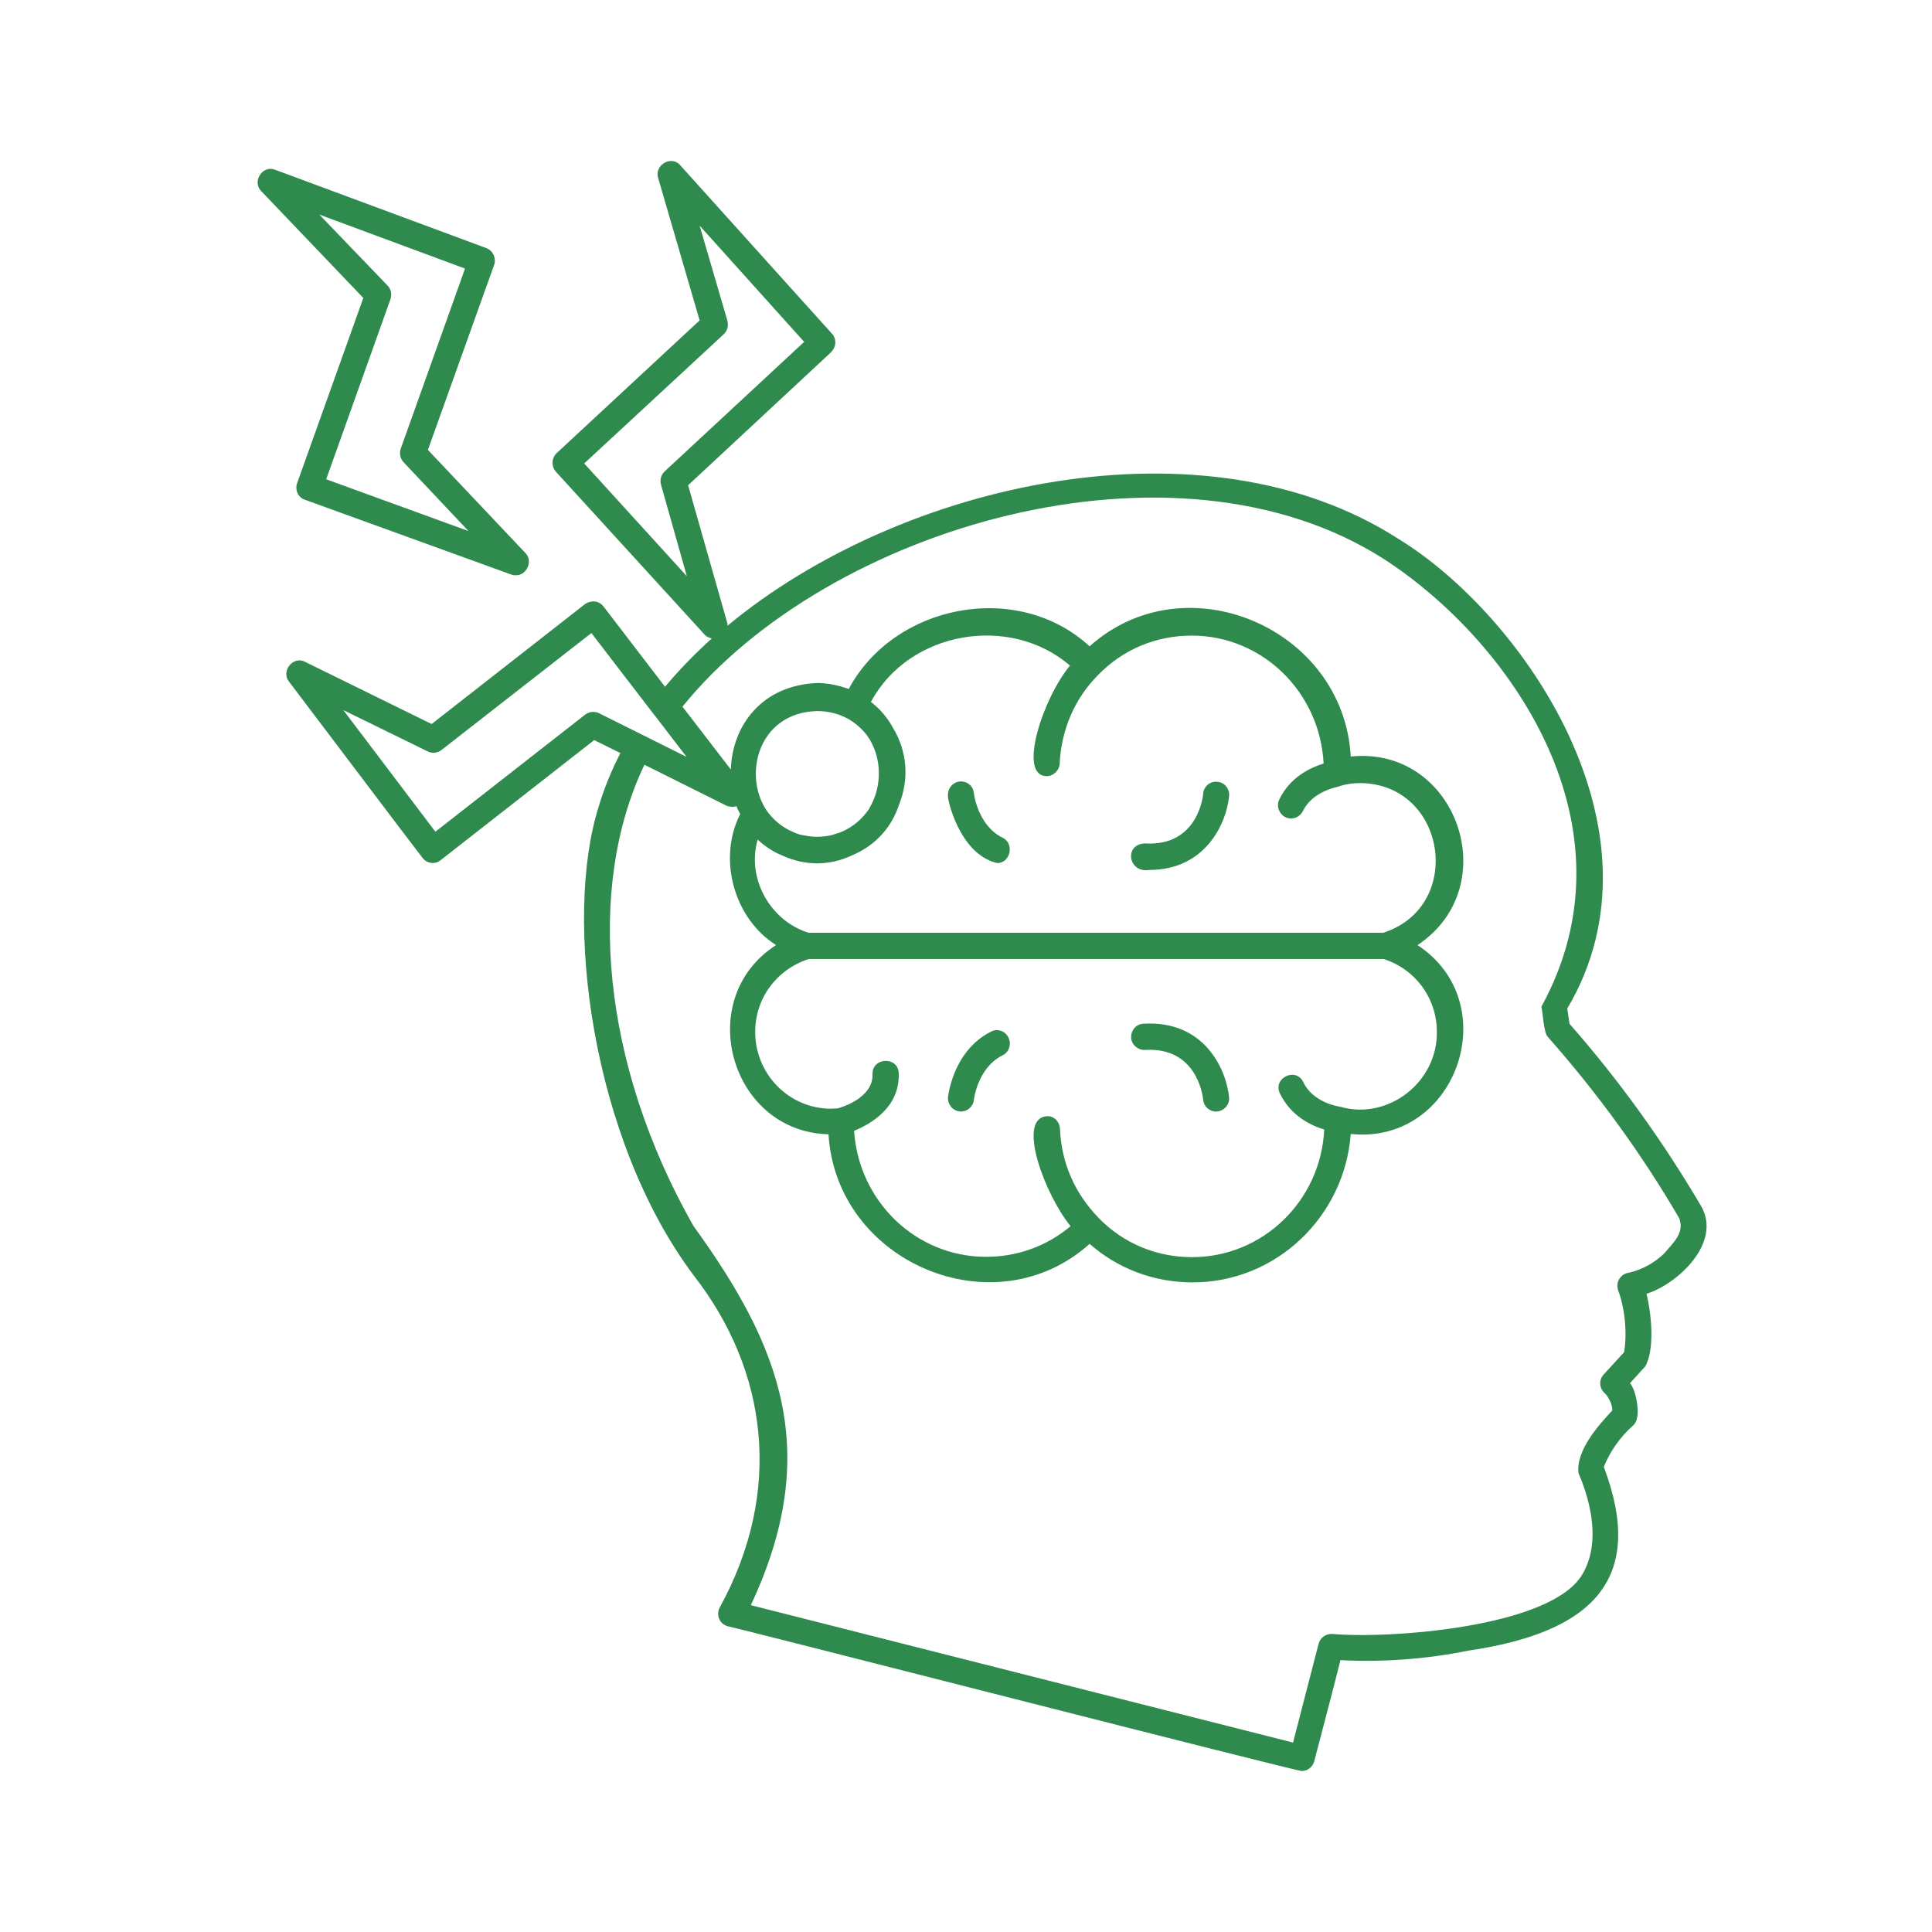<svg width="60" height="60" viewBox="0 0 60 60" fill="none" xmlns="http://www.w3.org/2000/svg">
<path d="M52.839 37.472C51.657 35.462 50.301 33.569 48.741 31.793L48.673 31.322C51.948 25.791 47.268 19.082 43.431 16.737C37.434 12.873 28.006 14.943 22.59 19.435C22.59 19.395 22.6 19.366 22.581 19.327L21.37 15.07L25.807 10.941C25.885 10.862 25.933 10.764 25.943 10.656C25.943 10.548 25.914 10.441 25.836 10.362L21.127 5.134C20.856 4.81 20.314 5.124 20.439 5.526L21.728 9.95L17.291 14.069C17.126 14.226 17.116 14.482 17.262 14.648L21.883 19.709C21.941 19.778 22.028 19.807 22.106 19.827C21.573 20.308 21.089 20.808 20.653 21.328L18.744 18.836C18.676 18.748 18.579 18.689 18.473 18.68C18.366 18.67 18.259 18.699 18.172 18.758L13.405 22.485L9.472 20.553C9.103 20.357 8.716 20.847 8.977 21.171L12.495 25.82L13.124 26.644C13.202 26.752 13.328 26.801 13.444 26.801C13.531 26.801 13.618 26.771 13.686 26.712L18.453 22.985C18.453 22.985 18.792 23.152 19.267 23.387C18.986 23.937 18.754 24.496 18.589 25.065C17.494 28.517 18.356 35.354 21.544 39.611C23.831 42.543 24.344 46.3 22.348 49.929C22.29 50.037 22.29 50.174 22.338 50.282C22.387 50.4 22.494 50.478 22.61 50.508C22.678 50.498 40.37 55.039 40.428 55C40.602 55 40.767 54.882 40.815 54.696C41.087 53.656 41.368 52.597 41.629 51.557C42.928 51.626 44.294 51.528 45.592 51.263C49.477 50.694 51.124 49.036 49.807 45.554C50.01 45.064 50.311 44.632 50.708 44.279C50.785 44.211 50.834 44.112 50.843 44.014C50.902 43.808 50.814 43.181 50.621 42.955L51.095 42.435C51.386 41.915 51.299 40.866 51.134 40.179C52.064 39.895 53.479 38.62 52.839 37.472ZM18.143 14.393L22.474 10.382C22.59 10.274 22.629 10.117 22.59 9.96L21.728 7.008L24.974 10.617L20.643 14.638C20.527 14.746 20.488 14.903 20.527 15.05L21.331 17.895L18.143 14.393ZM26.33 22.318C26.553 22.446 26.747 22.613 26.902 22.809C26.921 22.828 26.941 22.858 26.95 22.877C26.98 22.927 27.018 22.966 27.038 23.015C27.367 23.603 27.377 24.349 27.076 24.957C27.047 25.016 27.018 25.065 26.989 25.123C26.776 25.437 26.485 25.683 26.146 25.83C26.078 25.859 26.011 25.879 25.943 25.898C25.904 25.908 25.865 25.928 25.817 25.938C25.681 25.967 25.536 25.987 25.381 25.987C25.226 25.987 25.081 25.967 24.945 25.938C24.935 25.938 24.935 25.938 24.925 25.938C24.819 25.918 24.722 25.879 24.635 25.84C24.305 25.702 24.015 25.467 23.802 25.163C23.055 24.025 23.579 22.122 25.381 22.083C25.759 22.083 26.069 22.181 26.33 22.318ZM32.502 24.104C32.715 24.104 32.9 23.927 32.909 23.711C32.958 22.672 33.374 21.691 34.101 20.965C34.866 20.17 35.903 19.739 37.008 19.739C39.197 19.739 40.99 21.485 41.106 23.711C40.699 23.839 40.06 24.133 39.73 24.829C39.595 25.094 39.808 25.428 40.098 25.418C40.253 25.418 40.389 25.329 40.467 25.182C40.767 24.564 41.552 24.437 41.571 24.427C41.581 24.427 41.581 24.427 41.59 24.417C41.6 24.417 41.61 24.417 41.62 24.407C41.823 24.349 42.026 24.319 42.249 24.319C44.923 24.349 45.495 28.154 42.957 28.968C41.823 28.968 26.262 28.968 25.11 28.968C23.918 28.596 23.181 27.281 23.53 26.075C23.743 26.271 23.995 26.448 24.286 26.565C25.051 26.919 25.817 26.869 26.456 26.565C27.212 26.252 27.706 25.663 27.929 24.967C28.22 24.231 28.2 23.368 27.726 22.593C27.561 22.289 27.328 22.014 27.047 21.799C28.229 19.592 31.369 19.062 33.229 20.671C32.396 21.671 31.591 24.094 32.502 24.104ZM41.629 34.373C41.62 34.373 41.61 34.373 41.61 34.373C41.6 34.373 41.59 34.363 41.581 34.363C41.571 34.363 40.777 34.245 40.476 33.608C40.244 33.127 39.517 33.48 39.75 33.961C40.089 34.657 40.709 34.952 41.125 35.079C41.019 37.286 39.226 39.042 37.017 39.042C35.913 39.042 34.876 38.61 34.111 37.816C33.345 37.021 34.111 37.816 34.111 37.806C33.384 37.08 32.958 36.099 32.919 35.059C32.909 34.834 32.725 34.638 32.492 34.667C31.572 34.765 32.454 37.109 33.248 38.08C32.512 38.698 31.601 39.032 30.623 39.032C28.452 39.032 26.669 37.315 26.524 35.118C27.028 34.912 27.948 34.402 27.91 33.333C27.9 32.803 27.086 32.823 27.096 33.362C27.125 34.108 26.098 34.402 26.011 34.422C25.943 34.422 25.875 34.432 25.807 34.432C24.509 34.432 23.453 33.362 23.453 32.048C23.453 30.999 24.121 30.106 25.119 29.782H42.966C43.955 30.096 44.623 30.999 44.623 32.048C44.642 33.618 43.102 34.795 41.629 34.373ZM18.163 22.201L13.521 25.83L10.663 22.053L13.289 23.338C13.425 23.407 13.589 23.387 13.715 23.289L18.366 19.66L20.333 22.22C20.333 22.22 20.333 22.23 20.343 22.23L21.321 23.505L18.589 22.142C18.453 22.083 18.288 22.103 18.163 22.201ZM51.686 38.924C51.26 39.336 50.795 39.483 50.553 39.532C50.437 39.552 50.34 39.63 50.282 39.728C50.223 39.836 50.214 39.954 50.252 40.071C50.475 40.65 50.533 41.454 50.437 41.994L49.807 42.681C49.652 42.847 49.661 43.102 49.826 43.259C49.904 43.308 50.097 43.622 50.068 43.808C49.623 44.279 48.935 45.064 49.022 45.751C49.322 46.447 49.749 47.781 49.177 48.83C48.276 50.566 43.025 50.9 41.377 50.743C41.174 50.733 40.999 50.861 40.951 51.047C40.689 52.067 40.418 53.097 40.157 54.117L23.317 49.85C25.555 45.084 24.228 41.788 21.534 38.071C18.695 33.068 18.182 27.585 20.013 23.75L22.571 25.026C22.6 25.035 22.619 25.045 22.648 25.045C22.697 25.055 22.745 25.065 22.784 25.055C22.813 25.055 22.842 25.045 22.871 25.035C22.901 25.123 22.949 25.202 22.988 25.28C22.28 26.673 22.794 28.527 24.102 29.351C21.515 31.009 22.668 35.148 25.73 35.226C25.972 39.208 30.875 41.288 33.839 38.63C34.721 39.404 35.845 39.826 37.037 39.826C39.633 39.826 41.755 37.786 41.949 35.216C45.233 35.56 46.774 31.156 44.022 29.351C46.774 27.527 45.233 23.152 41.949 23.495C41.726 19.503 36.814 17.404 33.839 20.072C31.601 18.012 27.774 18.758 26.359 21.396C26.078 21.298 25.768 21.22 25.41 21.21C23.637 21.269 22.736 22.564 22.697 23.898L21.195 21.946C25.701 16.365 36.494 13.177 43.015 17.385C46.949 19.954 50.931 25.683 47.869 31.264C47.917 31.44 47.937 32.078 48.072 32.205C49.623 33.961 50.989 35.844 52.151 37.835C52.306 38.276 52.016 38.541 51.686 38.924ZM35.554 26.193C37.201 26.3 37.366 24.712 37.366 24.643C37.386 24.417 37.589 24.251 37.812 24.28C38.035 24.3 38.199 24.506 38.17 24.731C38.093 25.535 37.463 27.017 35.69 27.017C35.041 27.124 34.895 26.222 35.554 26.193ZM38.17 34.069C38.199 34.304 38.006 34.52 37.763 34.52C37.56 34.52 37.386 34.363 37.366 34.157C37.347 33.99 37.153 32.509 35.554 32.607C35.351 32.617 35.138 32.45 35.128 32.225C35.118 31.999 35.283 31.803 35.506 31.793C37.414 31.675 38.083 33.225 38.17 34.069ZM30.962 26.801C29.76 26.516 29.402 24.712 29.441 24.721C29.421 24.496 29.576 24.3 29.799 24.27C30.032 24.251 30.225 24.407 30.245 24.633C30.245 24.643 30.361 25.634 31.136 26.016C31.524 26.203 31.369 26.82 30.962 26.801ZM31.32 32.225C31.417 32.431 31.34 32.676 31.136 32.774C30.361 33.157 30.245 34.147 30.245 34.157C30.225 34.363 30.041 34.52 29.847 34.52C29.605 34.52 29.421 34.304 29.441 34.069C29.45 34.01 29.605 32.627 30.778 32.038C30.981 31.93 31.223 32.019 31.32 32.225ZM9.229 15.001C9.152 15.217 9.258 15.453 9.472 15.521L15.886 17.846C15.934 17.865 15.973 17.865 16.021 17.865C16.36 17.875 16.564 17.414 16.312 17.169L13.289 13.972L15.343 8.234C15.382 8.135 15.372 8.018 15.333 7.92C15.285 7.822 15.207 7.743 15.101 7.704L8.541 5.271C8.154 5.115 7.815 5.644 8.115 5.938L11.283 9.254L9.229 15.001ZM9.917 6.664L14.442 8.341L12.446 13.932C12.398 14.079 12.427 14.246 12.533 14.354L14.549 16.492L10.13 14.884L12.126 9.293C12.175 9.146 12.146 8.979 12.039 8.871L9.917 6.664Z" fill="#2F8A4E"/>
</svg>
